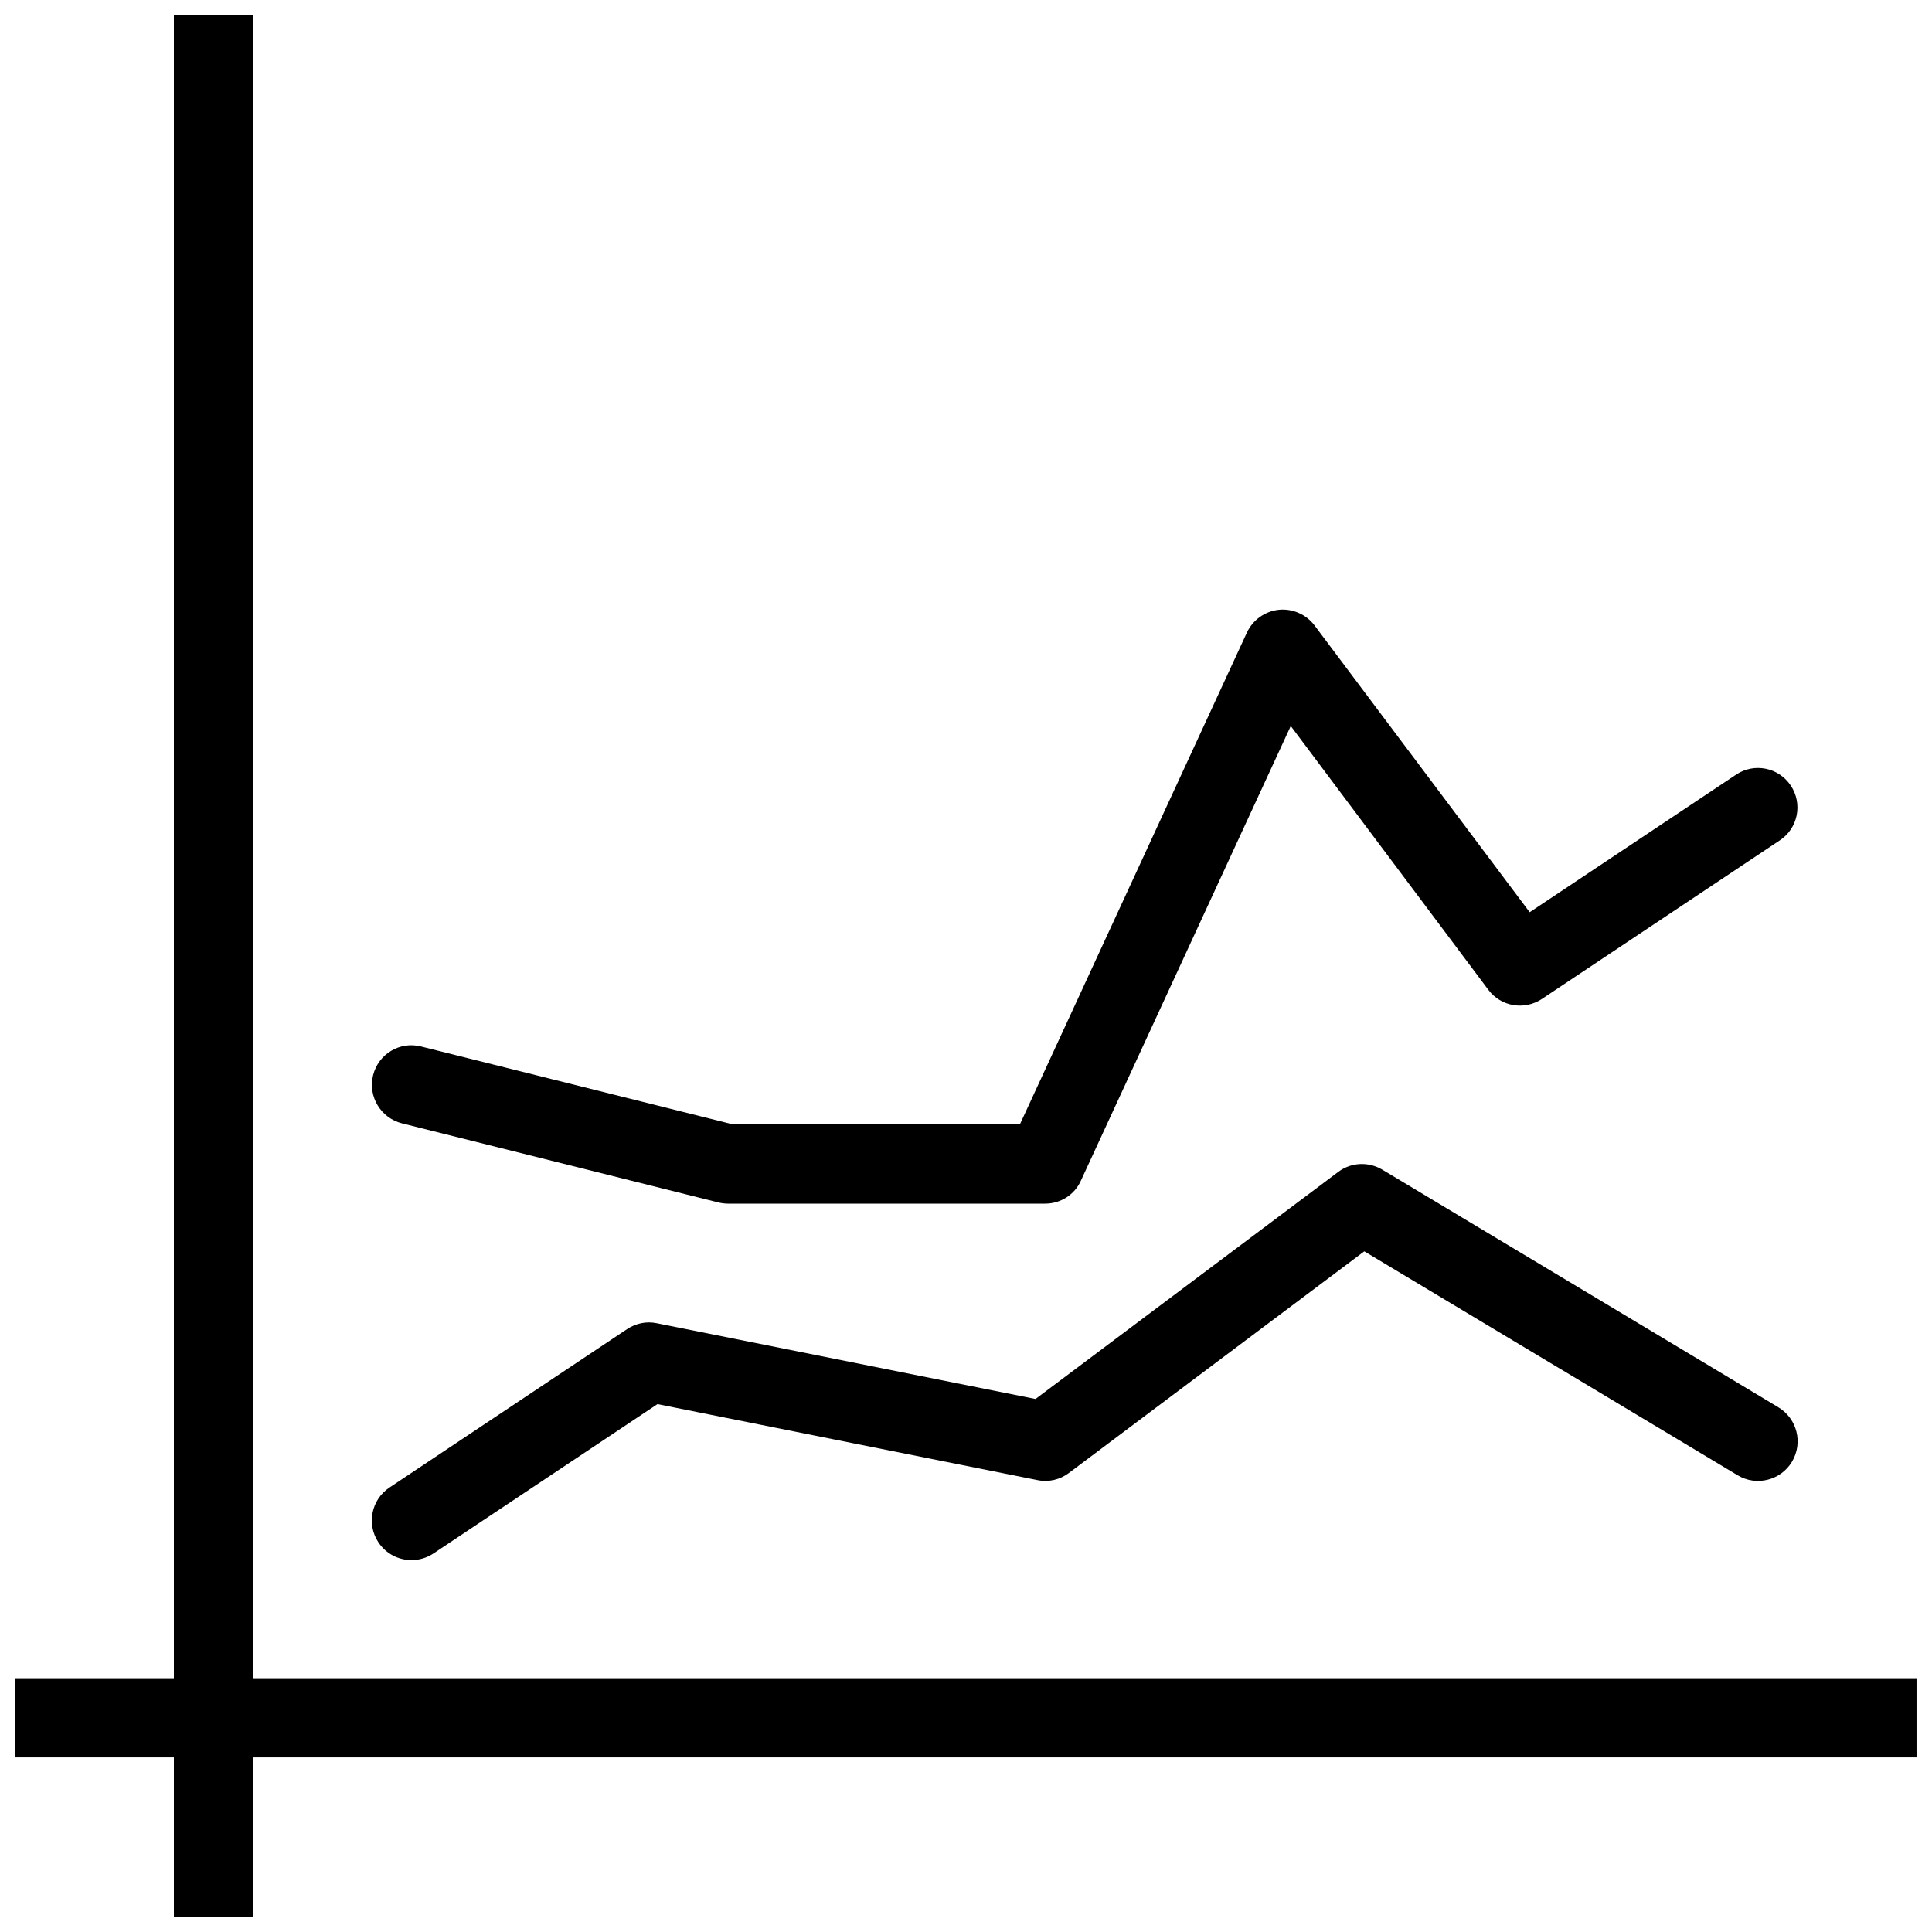 <?xml version="1.0" encoding="UTF-8"?>
<!-- The Best Svg Icon site in the world: iconSvg.co, Visit us! https://iconsvg.co -->
<svg width="800px" height="800px" version="1.1" viewBox="144 144 512 512" xmlns="http://www.w3.org/2000/svg">
 <defs>
  <clipPath id="b">
   <path d="m148.09 588h503.81v22h-503.81z"/>
  </clipPath>
  <clipPath id="a">
   <path d="m190 148.09h22v503.81h-22z"/>
  </clipPath>
 </defs>
 <g clip-path="url(#b)">
  <path d="m148.09 588.74h503.81v20.992h-503.81z"/>
 </g>
 <g clip-path="url(#a)">
  <path d="m190.08 148.09h20.992v503.81h-20.992z"/>
 </g>
 <path d="m253.05 557.44c-3.402 0-6.719-1.637-8.754-4.68-3.211-4.809-1.91-11.355 2.918-14.547l62.977-41.984c2.309-1.531 5.121-2.141 7.871-1.555l100.36 20.07 80.211-60.164c3.402-2.582 8.039-2.793 11.691-0.609l104.96 62.977c4.977 3.023 6.59 9.426 3.609 14.422-2.981 4.977-9.469 6.57-14.402 3.59l-98.938-59.344-78.281 58.734c-2.394 1.805-5.414 2.5-8.332 1.891l-100.7-20.133-59.367 39.57c-1.805 1.195-3.82 1.762-5.836 1.762z"/>
 <path d="m420.99 462.98h-83.969c-0.859 0-1.723-0.105-2.539-0.293l-83.969-20.992c-5.625-1.426-9.047-7.137-7.641-12.742 1.387-5.625 7.094-9.07 12.723-7.621l82.707 20.656h75.969l60.164-130.34c1.555-3.359 4.785-5.648 8.418-6.047 3.609-0.379 7.285 1.176 9.508 4.137l57.016 76.012 54.707-36.465c4.785-3.211 11.273-1.93 14.504 2.918 3.191 4.809 1.91 11.336-2.961 14.527l-62.977 41.984c-4.641 3.086-10.875 2.078-14.234-2.414l-52.355-69.902-55.609 120.47c-1.66 3.738-5.375 6.109-9.469 6.109z"/>
</svg>